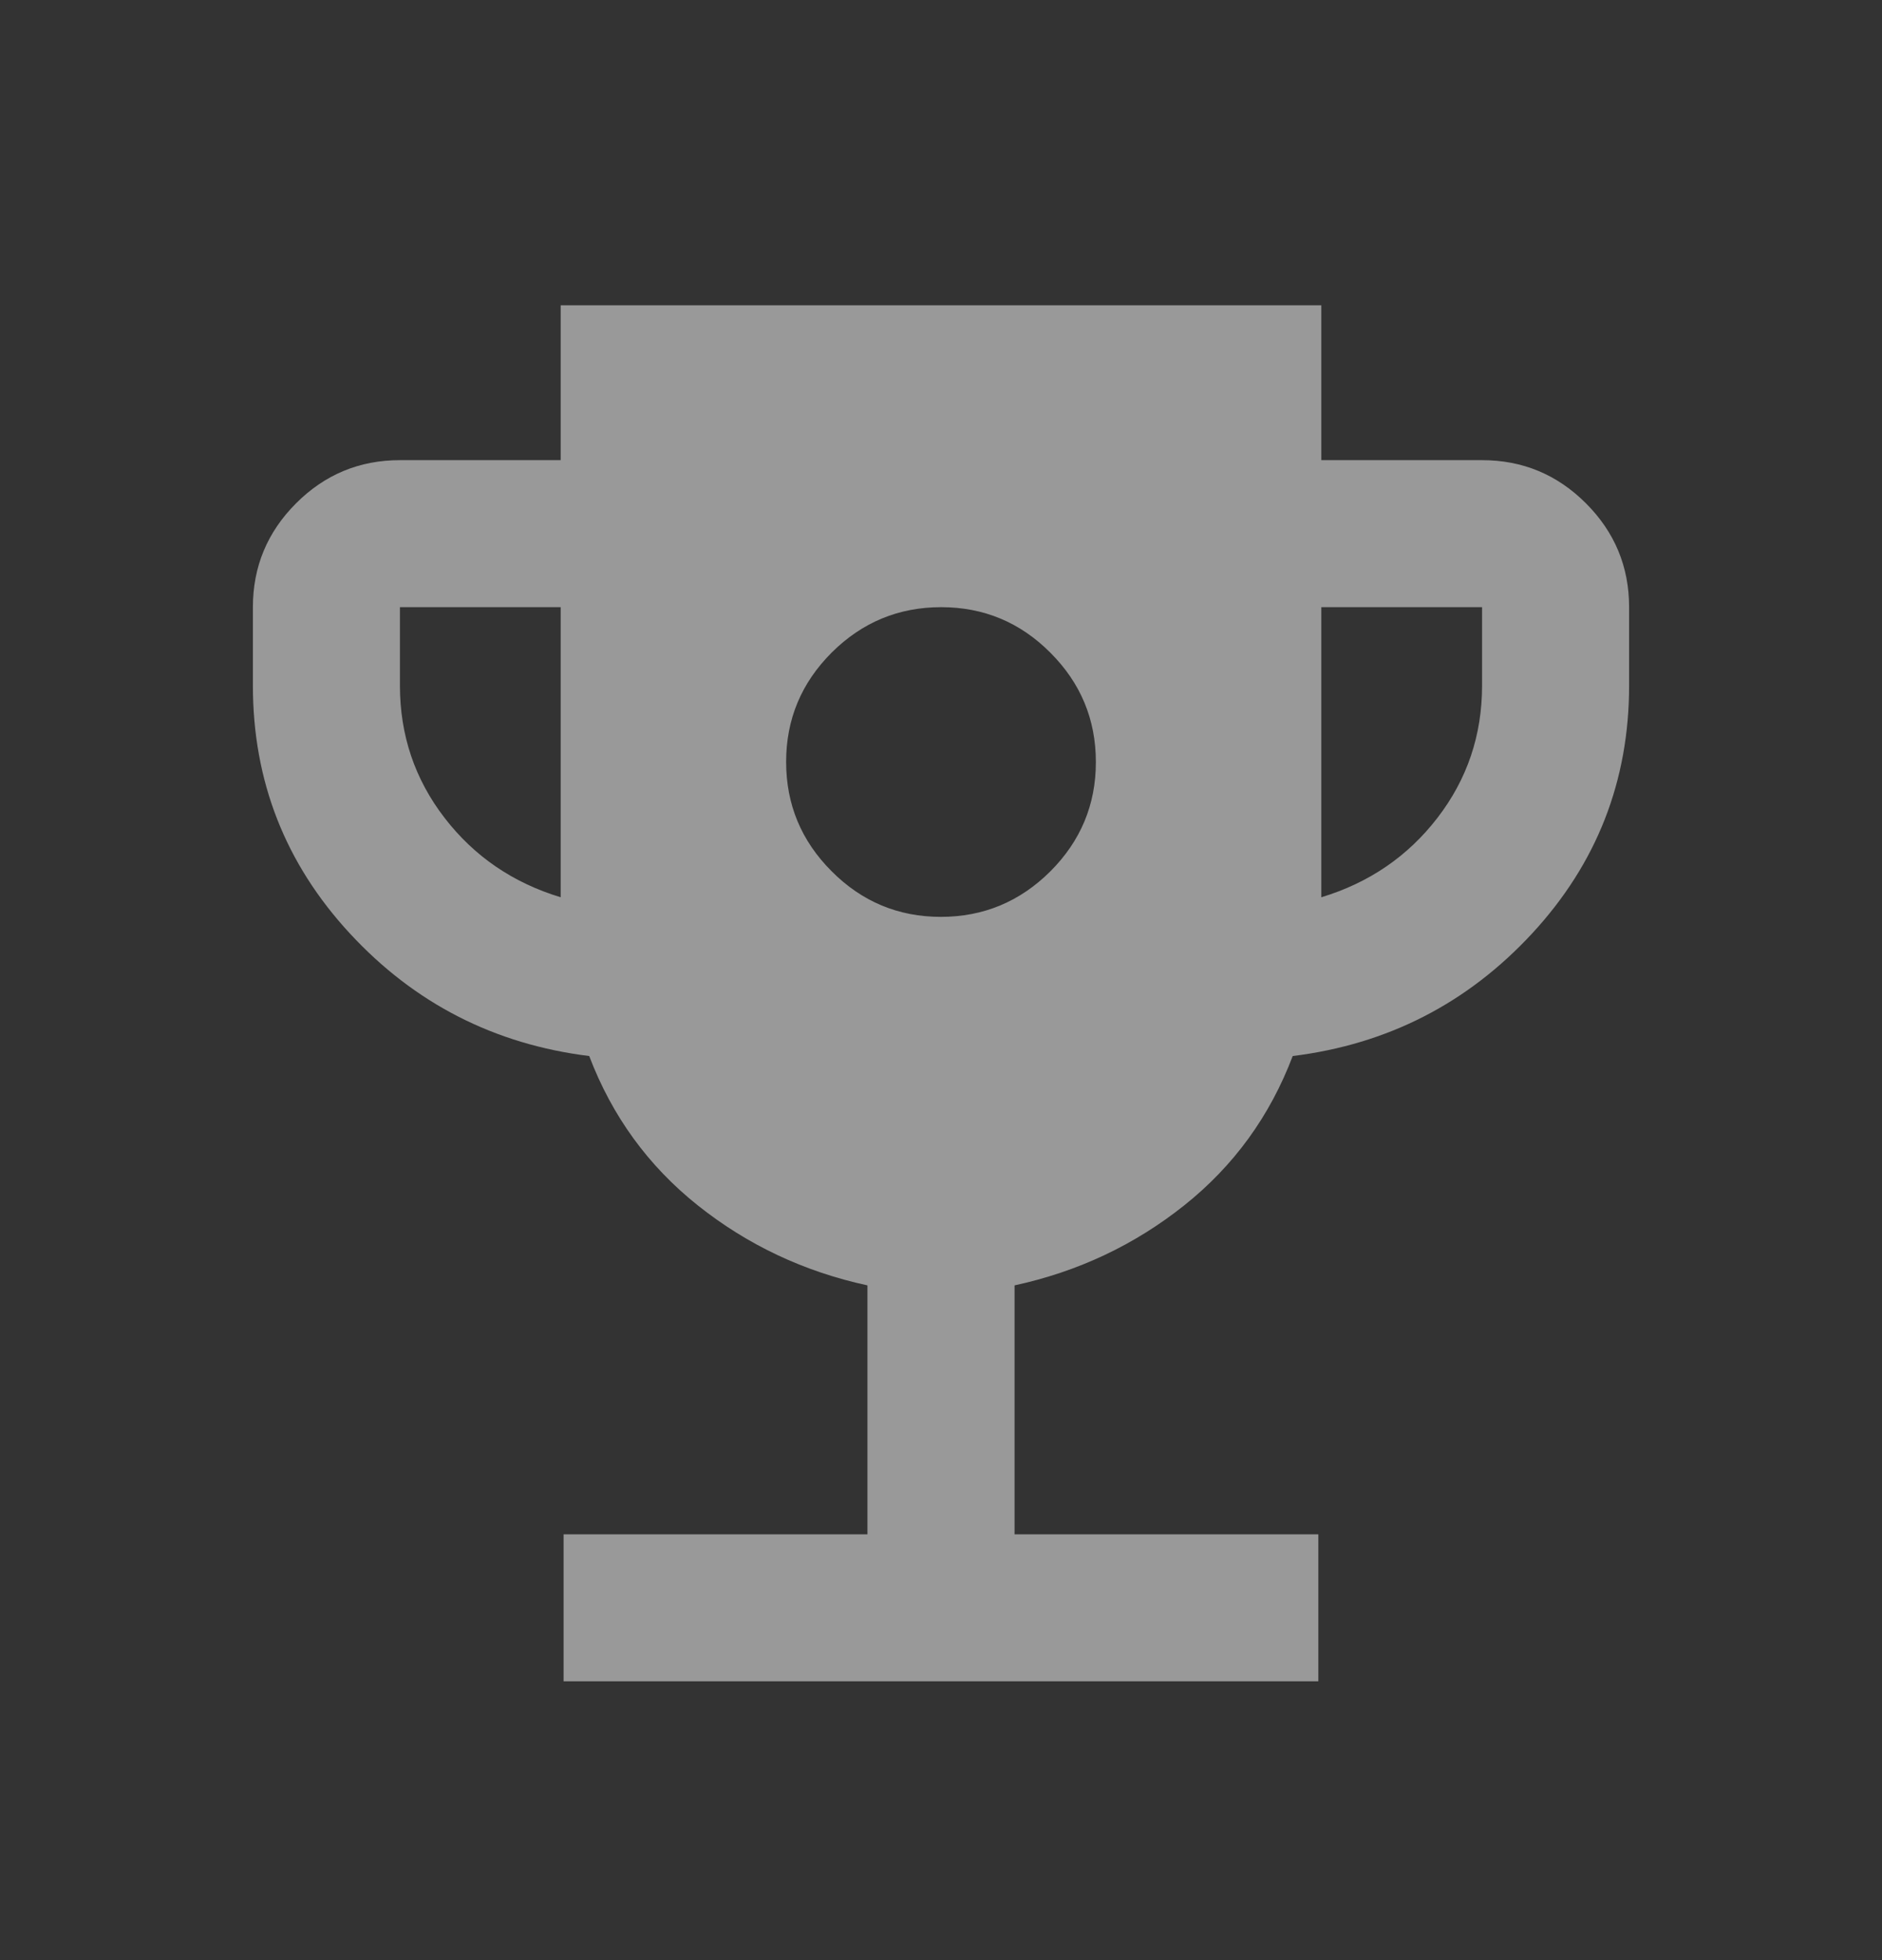 <svg width="24" height="25" viewBox="0 0 24 25" fill="none" xmlns="http://www.w3.org/2000/svg">
<rect x="0" y="0" width="24" height="25" fill="#333333" stroke="none"/>
<g opacity="0.5">
<mask id="mask0_33_255" style="mask-type:alpha" maskUnits="userSpaceOnUse" x="0" y="0" width="24" height="25">
<rect y="0.669" width="24" height="24" fill="#D9D9D9"/>
</mask>
<g mask="url(#mask0_33_255)">
<path d="M11.998 11.694C12.541 11.694 13.006 11.5 13.394 11.114C13.781 10.727 13.975 10.263 13.975 9.72C13.975 9.177 13.782 8.712 13.395 8.325C13.009 7.937 12.544 7.744 12.002 7.744C11.459 7.744 10.994 7.937 10.606 8.323C10.219 8.71 10.025 9.174 10.025 9.717C10.025 10.26 10.218 10.725 10.605 11.112C10.991 11.5 11.456 11.694 11.998 11.694ZM7.187 21.444V19.569H11.062V16.394C10.254 16.219 9.533 15.879 8.9 15.375C8.267 14.871 7.805 14.235 7.514 13.469C6.305 13.319 5.287 12.798 4.462 11.906C3.637 11.014 3.225 9.96 3.225 8.744V7.744C3.225 7.228 3.409 6.786 3.776 6.419C4.143 6.052 4.584 5.869 5.1 5.869H7.15V3.894H16.85V5.869H18.9C19.416 5.869 19.857 6.052 20.224 6.419C20.591 6.786 20.775 7.228 20.775 7.744V8.744C20.775 9.96 20.363 11.014 19.538 11.906C18.712 12.798 17.695 13.319 16.485 13.469C16.195 14.235 15.733 14.871 15.1 15.375C14.467 15.879 13.746 16.219 12.938 16.394V19.569H16.812V21.444H7.187ZM7.15 11.444V7.744H5.1V8.744C5.1 9.377 5.29 9.939 5.669 10.431C6.048 10.923 6.542 11.26 7.15 11.444ZM16.85 11.444C17.458 11.26 17.952 10.923 18.331 10.431C18.71 9.939 18.9 9.377 18.9 8.744V7.744H16.85V11.444Z" fill="white"/>
</g>
</g>
</svg>
